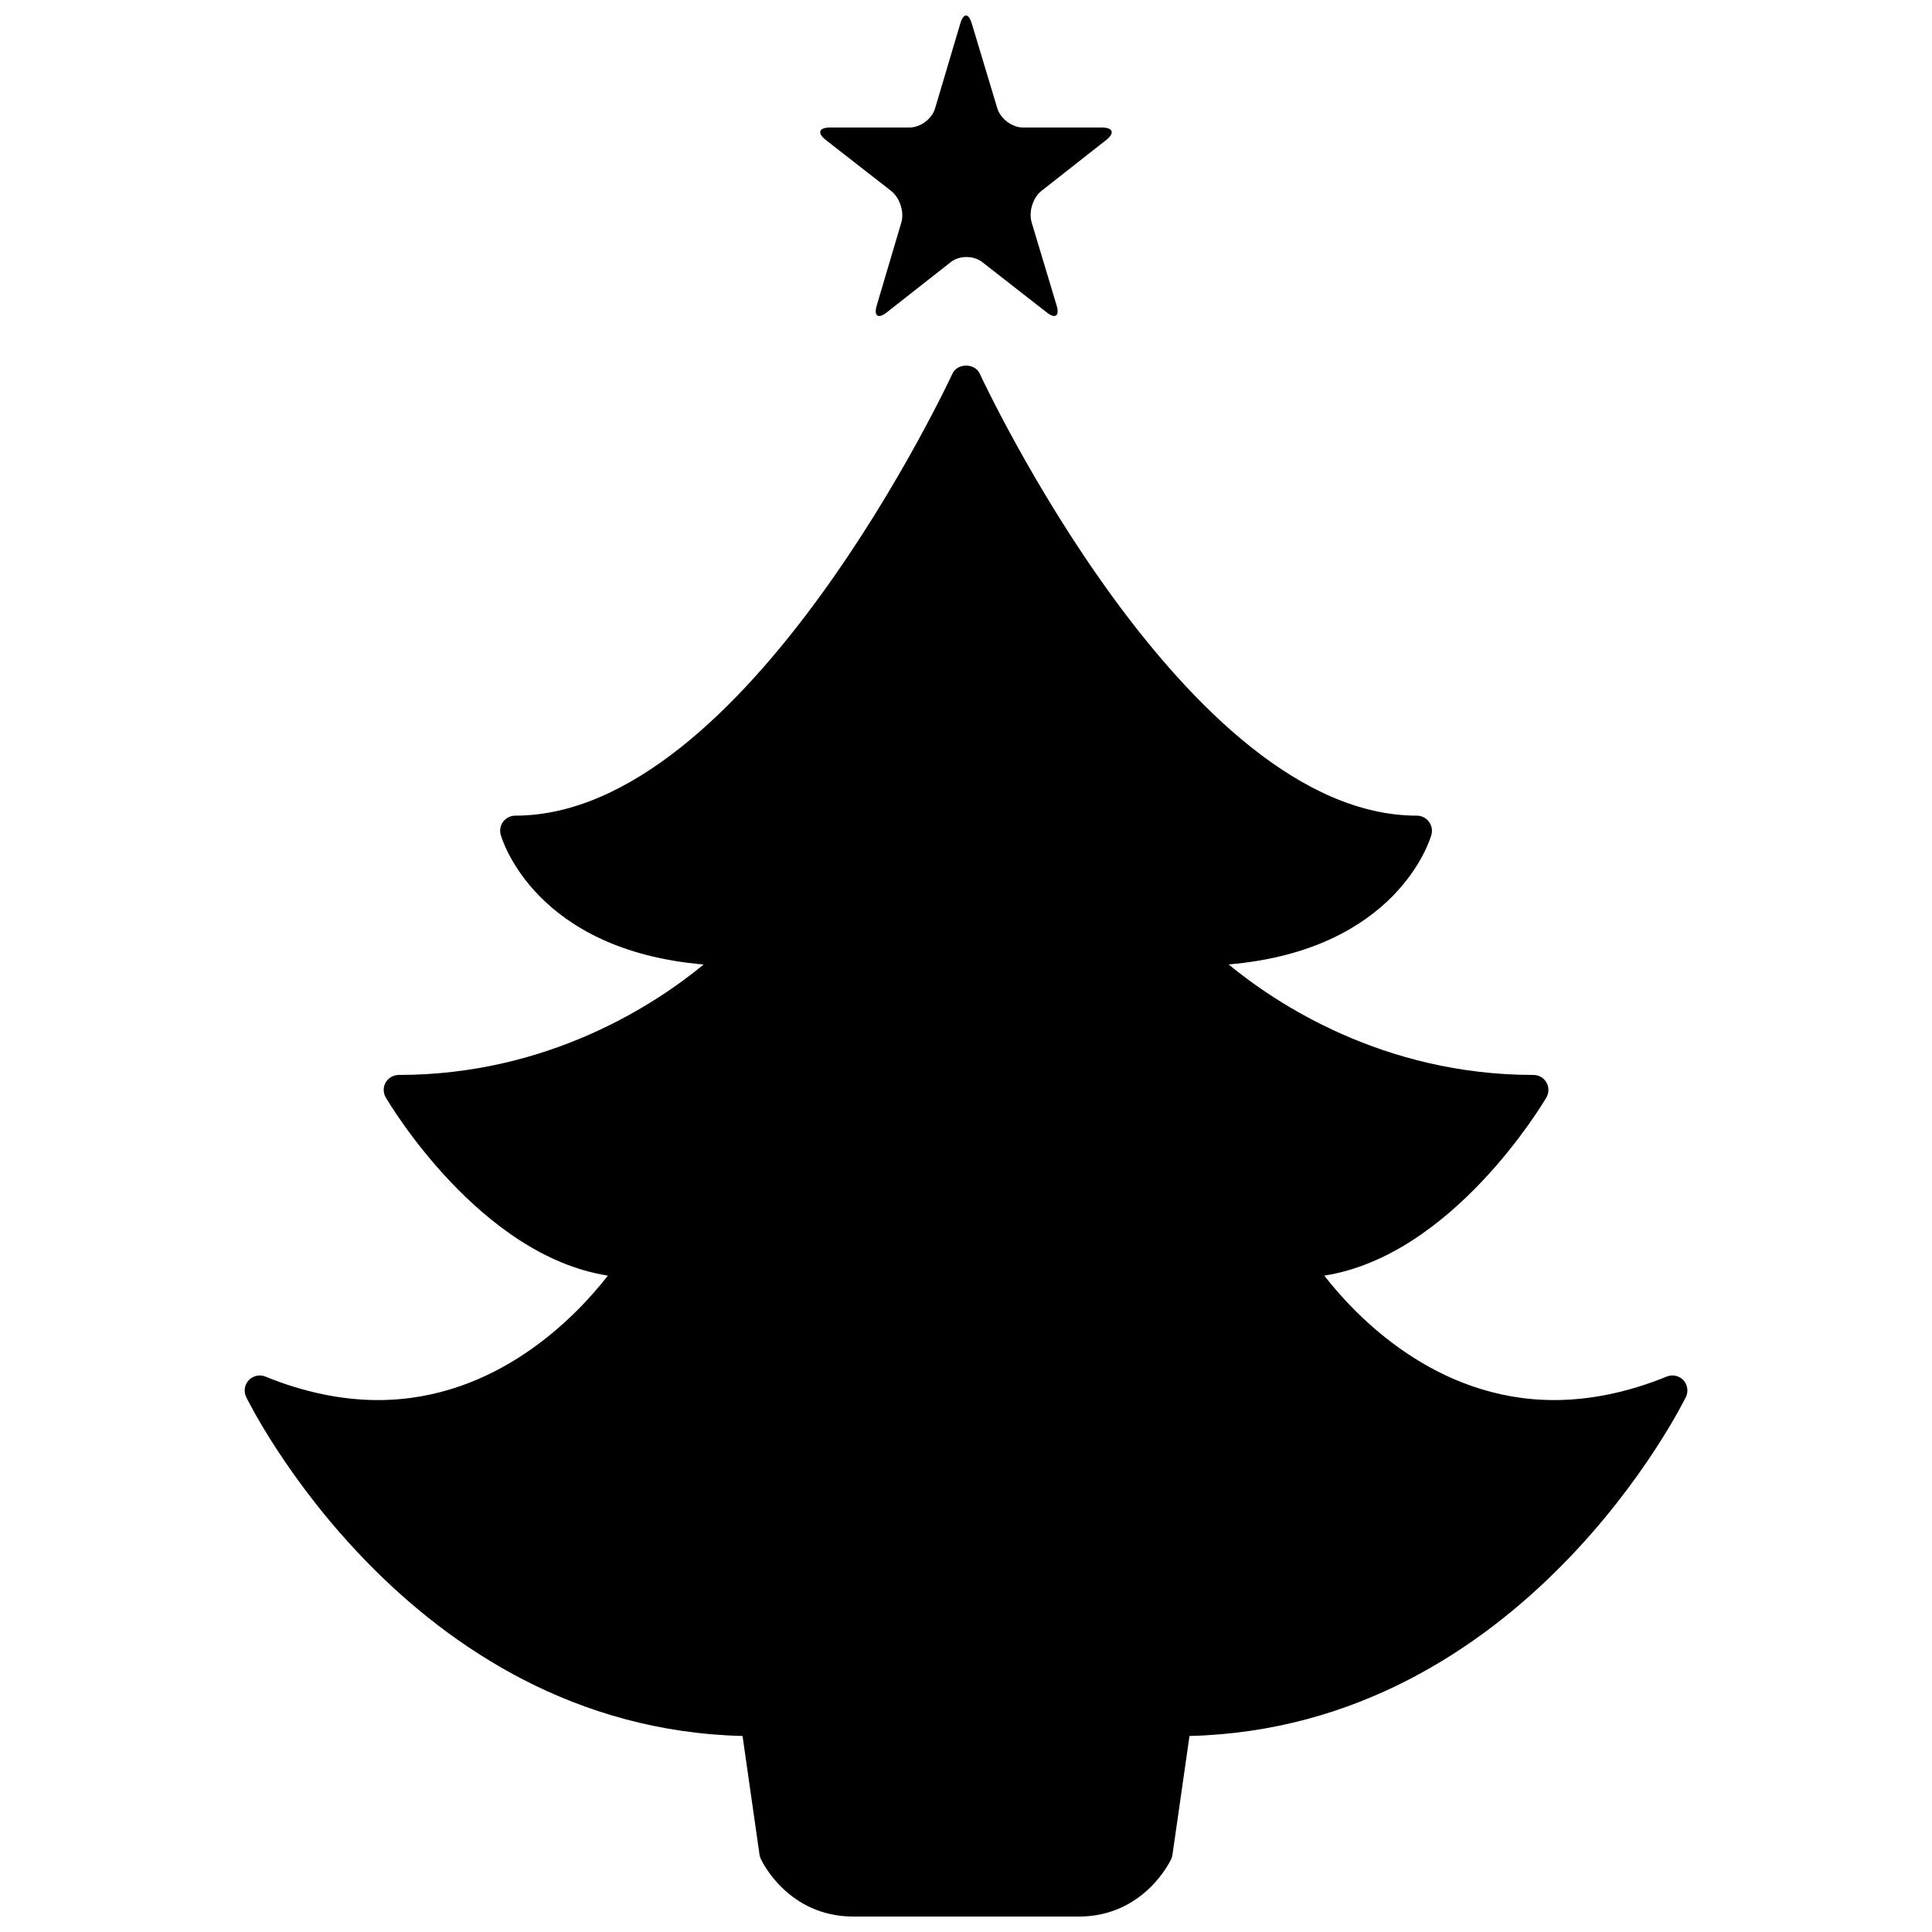 <?xml version="1.0" encoding="UTF-8"?>
<!-- The Best Svg Icon site in the world: iconSvg.co, Visit us! https://iconsvg.co -->
<svg width="800px" height="800px" version="1.1" viewBox="144 144 512 512" xmlns="http://www.w3.org/2000/svg">
 <defs>
  <clipPath id="a">
   <path d="m208 148.09h384v503.81h-384z"/>
  </clipPath>
 </defs>
 <g clip-path="url(#a)">
  <path d="m590.78 514.21c-0.434 0.898-42.863 87.645-131.55 89.844l-4.516 31.48c-0.055 0.363-0.156 0.754-0.316 1.102-0.285 0.613-7.238 15.27-24.516 15.27h-59.734c-17.289 0-24.25-14.656-24.52-15.27-0.156-0.344-0.277-0.734-0.344-1.102l-4.5-31.477c-88.703-2.211-131.13-88.949-131.55-89.848-0.711-1.465-0.434-3.254 0.695-4.449 1.129-1.188 2.902-1.578 4.398-0.953 10.156 4.133 20.191 6.227 29.844 6.227 31.555 0 52.664-22.363 60.93-32.984-33.875-5.262-57.793-45.383-58.855-47.191-0.734-1.23-0.746-2.754-0.039-3.984 0.719-1.25 2.047-2.004 3.465-2.004 40.027 0 68.441-19.078 80.805-29.27-44.633-3.789-53.398-33.035-53.777-34.375-0.344-1.211-0.09-2.481 0.656-3.492 0.762-0.969 1.93-1.578 3.176-1.578 61.414 0 115.33-115.98 115.88-117.14 1.301-2.832 5.93-2.832 7.231 0 0.539 1.168 54.438 117.14 115.86 117.14 1.234 0 2.414 0.605 3.164 1.578 0.746 1.012 1.008 2.281 0.672 3.492-0.367 1.34-9.133 30.555-53.742 34.359 12.375 10.203 40.855 29.285 80.766 29.285 1.43 0 2.754 0.754 3.465 2.004 0.711 1.23 0.684 2.754-0.023 3.984-1.078 1.809-24.992 41.934-58.859 47.191 8.242 10.617 29.363 32.984 60.93 32.984 9.645 0 19.68-2.098 29.836-6.227 1.512-0.621 3.266-0.238 4.41 0.953 1.094 1.195 1.371 2.984 0.676 4.449zm-210.6-319.6c2.297 1.824 3.516 5.578 2.676 8.375l-6.519 22c-0.828 2.781 0.383 3.606 2.676 1.793l16.938-13.305c2.258-1.809 6.035-1.809 8.344-0.023l17.086 13.332c2.266 1.809 3.465 0.984 2.648-1.793l-6.641-22.082c-0.82-2.797 0.352-6.551 2.637-8.344l17.16-13.488c2.297-1.793 1.773-3.281-1.145-3.281h-20.922c-2.883 0-5.945-2.281-6.812-5.062l-6.781-22.523c-0.852-2.805-2.207-2.805-3.031 0l-6.691 22.523c-0.828 2.781-3.871 5.062-6.812 5.062h-21.059c-2.926 0-3.426 1.48-1.113 3.281z"/>
 </g>
</svg>